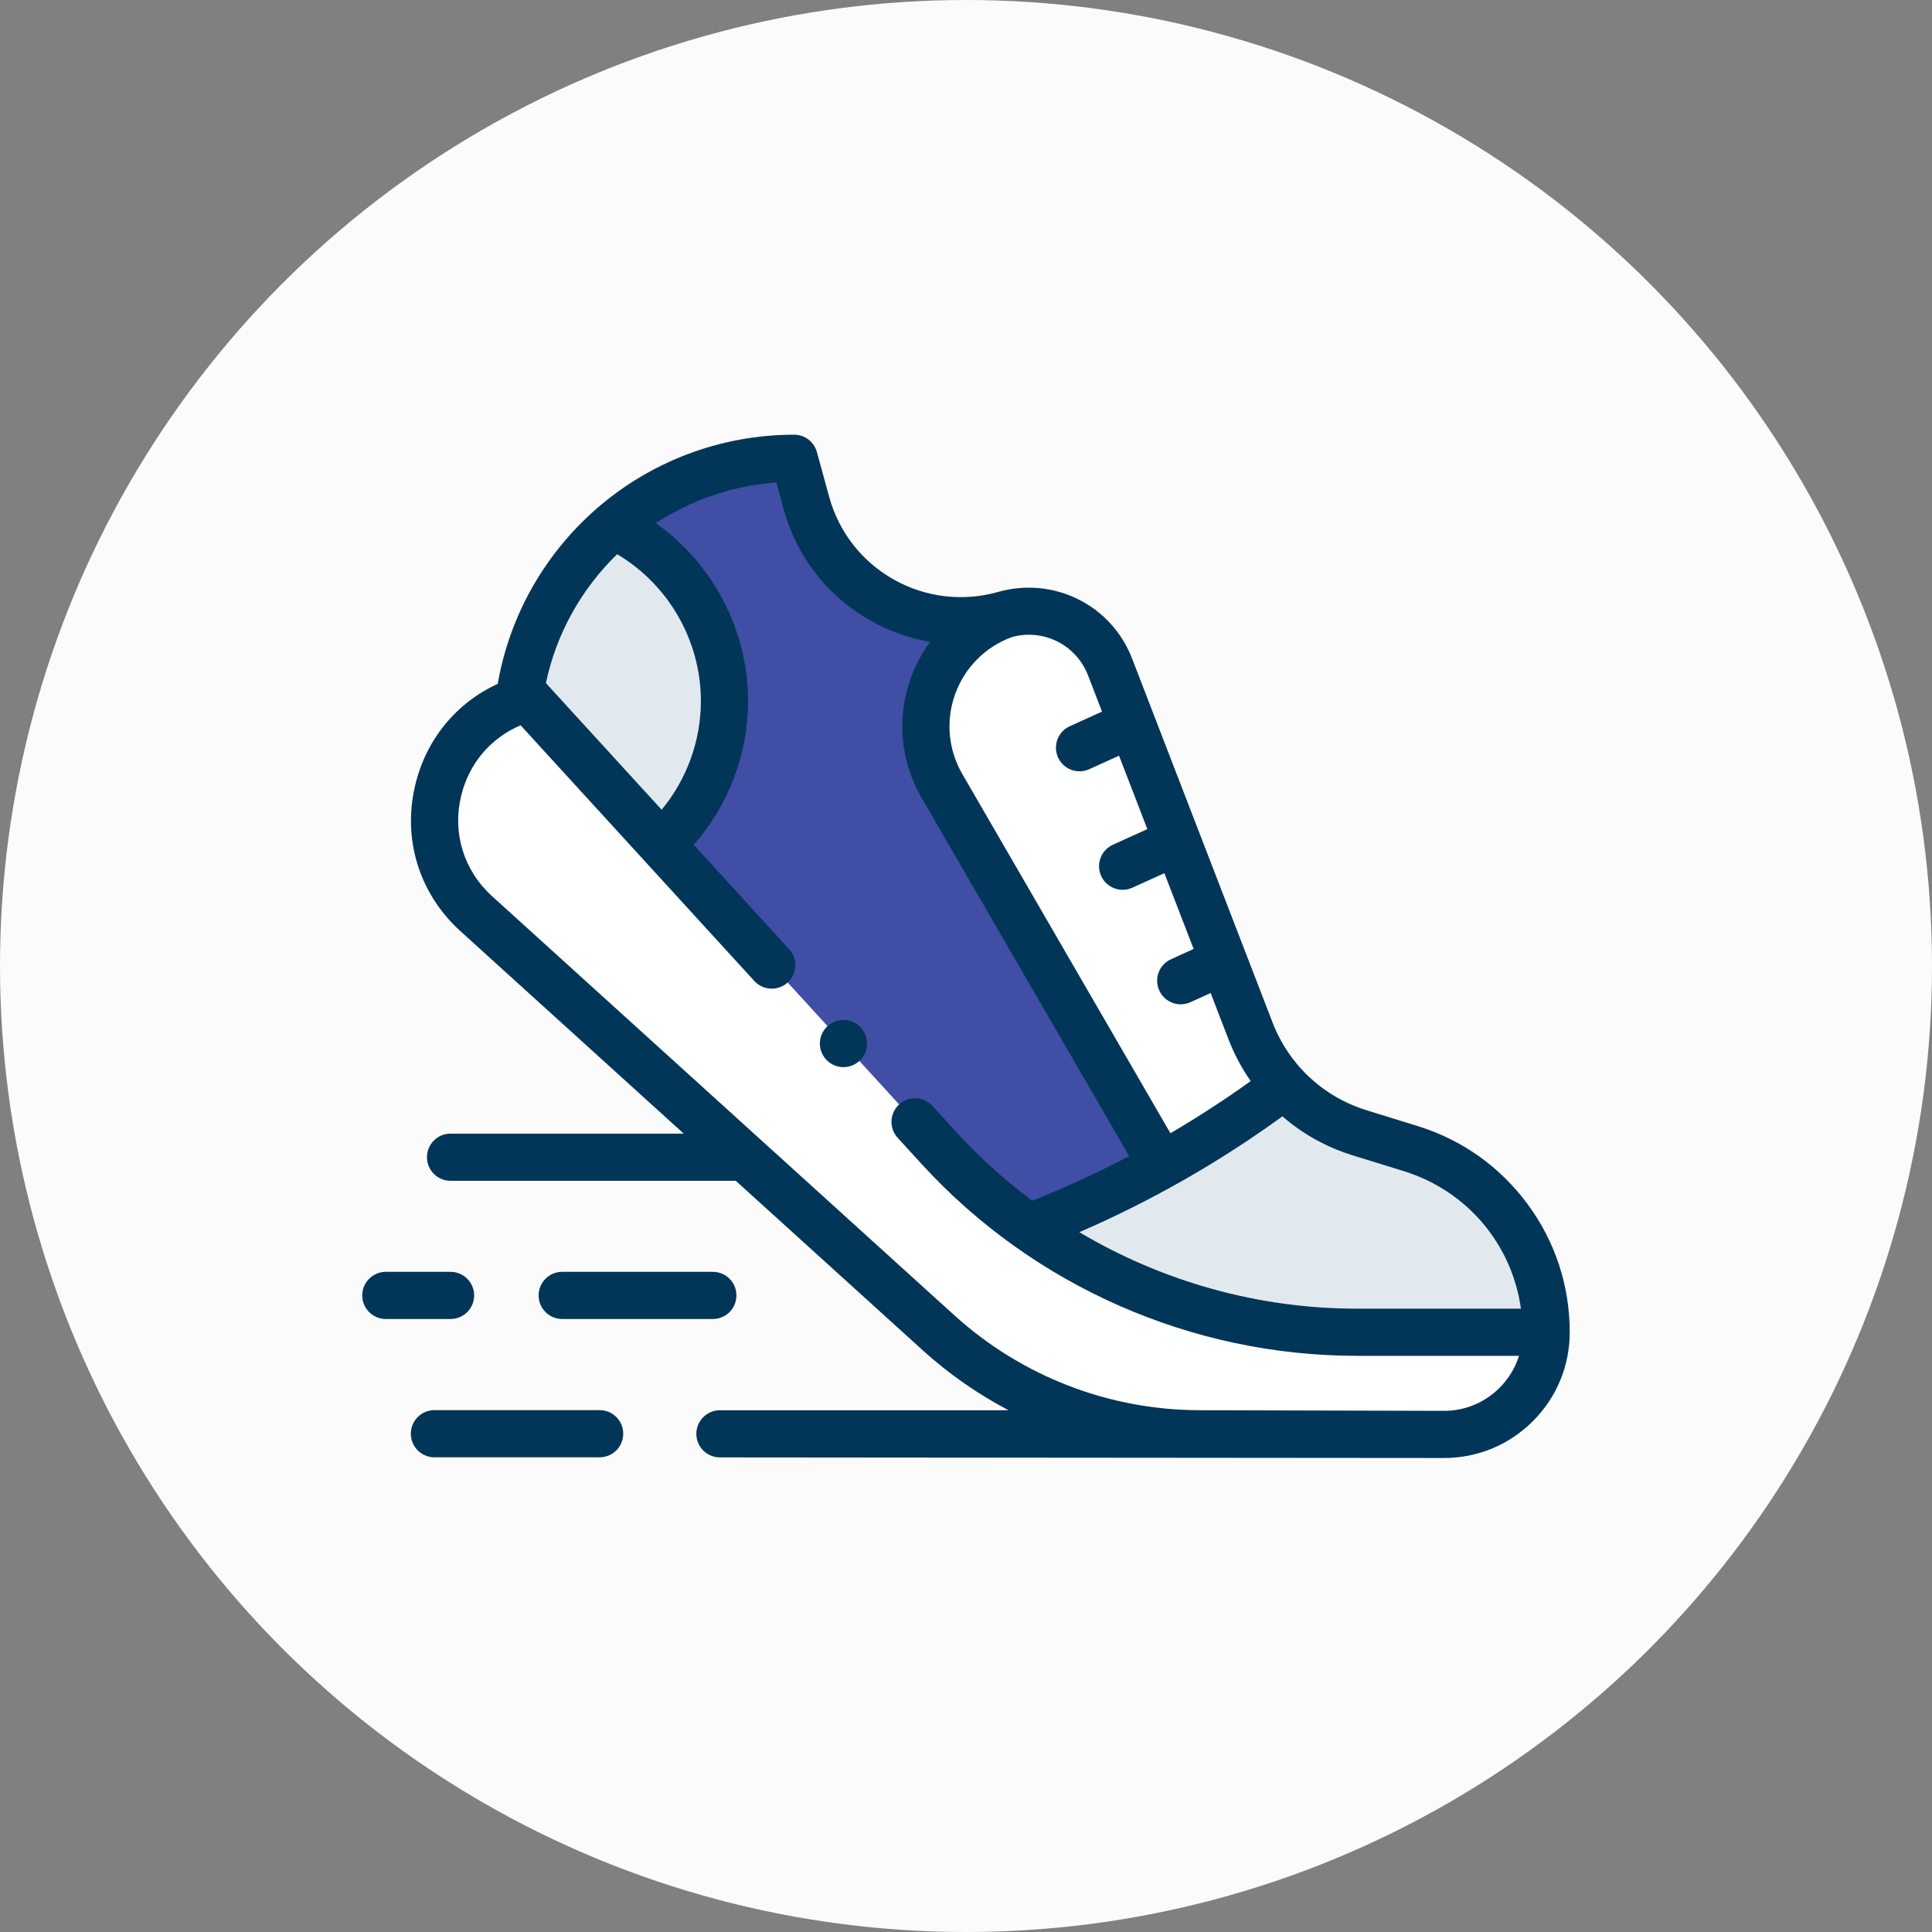 <svg width="80" height="80" viewBox="0 0 80 80" fill="none" xmlns="http://www.w3.org/2000/svg">
<rect x="0" y="0" width="80" height="80" fill="#808080" stroke="none"/>
<circle cx="40" cy="40" r="40" fill="#FBFBFB"/>
<path d="M21.846 28.898L38.884 47.539C43.324 52.396 49.602 55.163 56.182 55.163H64.023C64.023 57.504 62.123 59.4 59.781 59.394L49.667 59.368C45.672 59.358 41.822 57.867 38.862 55.184L19.721 37.831C16.662 35.057 17.864 29.998 21.846 28.898Z" fill="white"/>
<path d="M64.024 55.165C64.024 51.675 61.751 48.593 58.417 47.561L56.299 46.906C54.228 46.265 52.565 44.712 51.785 42.69L45.967 27.619C45.294 25.877 43.403 24.935 41.607 25.448C38.06 26.461 34.368 24.384 33.392 20.826L32.885 18.977C27.072 18.977 22.268 23.296 21.508 28.901L21.846 28.901L38.885 47.541C43.325 52.398 49.602 55.165 56.183 55.165L64.024 55.165Z" fill="#404EA5"/>
<path d="M39.004 32.536L47.894 47.882L53.195 44.944C52.594 44.294 52.111 43.532 51.785 42.687L45.967 27.616C45.295 25.873 43.403 24.931 41.607 25.444C38.713 26.475 37.464 29.878 39.004 32.536Z" fill="white"/>
<path d="M56.183 55.165H64.024C64.024 51.676 61.751 48.593 58.417 47.561L56.299 46.906C55.093 46.533 54.028 45.849 53.192 44.945L53.191 44.947C49.979 47.373 46.418 49.361 42.598 50.825C46.533 53.625 51.273 55.165 56.183 55.165Z" fill="#E2E9EE"/>
<path d="M29.999 29.029C29.999 25.817 28.116 23.046 25.394 21.758C23.375 23.498 21.967 25.928 21.539 28.683C21.606 28.756 21.674 28.829 21.741 28.902H21.845L27.384 34.962C28.991 33.492 29.999 31.378 29.999 29.029Z" fill="#E2E9EE"/>
<path d="M63.256 49.862C62.115 48.315 60.541 47.196 58.704 46.628L56.586 45.973C54.79 45.417 53.372 44.093 52.694 42.339L46.877 27.268C46.021 25.051 43.643 23.872 41.357 24.504C41.354 24.504 41.367 24.501 41.357 24.504C39.895 24.922 38.339 24.746 37.013 24C35.687 23.254 34.735 22.035 34.333 20.568L33.826 18.718C33.71 18.294 33.324 18 32.884 18C29.852 18 26.929 19.102 24.655 21.104C22.518 22.985 21.093 25.532 20.61 28.316C18.891 29.106 17.643 30.617 17.192 32.514C16.66 34.752 17.36 37.012 19.065 38.557L28.312 46.941H18.656C18.117 46.941 17.68 47.378 17.68 47.917C17.68 48.457 18.117 48.894 18.656 48.894H30.467L38.206 55.91C39.291 56.894 40.487 57.726 41.762 58.395H29.811C29.272 58.395 28.834 58.832 28.834 59.371C28.834 59.91 29.272 60.348 29.811 60.348L59.778 60.373H59.792C61.181 60.373 62.486 59.834 63.469 58.852C64.456 57.868 64.999 56.559 64.999 55.165C64.999 53.243 64.397 51.409 63.256 49.862ZM58.127 48.494C60.753 49.307 62.609 51.53 62.978 54.189H56.182C52.108 54.189 48.139 53.07 44.694 51.022C47.658 49.738 50.477 48.131 53.102 46.226C53.934 46.949 54.919 47.502 56.009 47.839L58.127 48.494ZM45.055 27.971L45.632 29.466L44.297 30.072C43.806 30.295 43.589 30.874 43.812 31.365C43.976 31.725 44.331 31.938 44.702 31.938C44.837 31.938 44.974 31.91 45.105 31.85L46.336 31.291L47.51 34.331L46.082 34.979C45.591 35.202 45.374 35.781 45.597 36.272C45.761 36.632 46.115 36.845 46.487 36.845C46.622 36.845 46.759 36.817 46.89 36.757L48.214 36.156L49.426 39.294L48.487 39.721C47.996 39.944 47.779 40.523 48.002 41.014C48.166 41.374 48.521 41.586 48.892 41.586C49.027 41.586 49.164 41.558 49.295 41.499L50.13 41.119L50.872 43.042C51.111 43.66 51.419 44.236 51.788 44.765C50.712 45.537 49.604 46.258 48.465 46.925L39.847 32.05C39.259 31.035 39.154 29.821 39.558 28.72C39.959 27.628 40.813 26.777 41.905 26.379C43.215 26.021 44.565 26.701 45.055 27.971ZM25.554 22.948C27.68 24.209 29.022 26.529 29.022 29.027C29.022 30.676 28.438 32.27 27.398 33.529L22.605 28.286C23.043 26.207 24.096 24.367 25.554 22.948ZM62.09 57.47C61.475 58.083 60.66 58.42 59.792 58.42C59.789 58.42 59.786 58.42 59.783 58.42L49.669 58.394C45.909 58.385 42.304 56.989 39.518 54.463L20.377 37.11C19.207 36.05 18.727 34.501 19.093 32.965C19.412 31.621 20.316 30.559 21.557 30.033L31.24 40.626L31.241 40.626C31.419 40.818 31.673 40.939 31.956 40.939C32.495 40.939 32.932 40.502 32.932 39.962C32.932 39.711 32.837 39.482 32.681 39.309L32.681 39.309L28.727 34.983C30.166 33.346 30.976 31.224 30.976 29.027C30.976 26.084 29.516 23.335 27.158 21.662C28.62 20.708 30.327 20.108 32.146 19.979L32.45 21.085C32.991 23.059 34.271 24.699 36.055 25.703C36.832 26.14 37.663 26.433 38.516 26.577C38.188 27.022 37.92 27.515 37.725 28.047C37.12 29.695 37.278 31.511 38.157 33.029L46.757 47.873C45.452 48.557 44.112 49.174 42.741 49.719C41.616 48.879 40.564 47.932 39.605 46.882L38.611 45.795C38.247 45.397 37.63 45.37 37.231 45.734C36.833 46.097 36.806 46.715 37.169 47.113L38.163 48.2C42.776 53.247 49.344 56.142 56.182 56.142H62.898C62.743 56.638 62.469 57.092 62.09 57.47Z" fill="#023659"/>
<path d="M24.83 58.391H17.988C17.449 58.391 17.012 58.828 17.012 59.367C17.012 59.907 17.449 60.344 17.988 60.344H24.83C25.369 60.344 25.806 59.907 25.806 59.367C25.806 58.828 25.369 58.391 24.83 58.391Z" fill="#023659"/>
<path d="M19.633 53.641C19.633 53.101 19.196 52.664 18.657 52.664H15.977C15.437 52.664 15 53.101 15 53.641C15 54.18 15.437 54.617 15.977 54.617H18.657C19.196 54.617 19.633 54.18 19.633 53.641Z" fill="#023659"/>
<path d="M29.518 54.617C30.057 54.617 30.494 54.18 30.494 53.641C30.494 53.101 30.057 52.664 29.518 52.664H23.279C22.74 52.664 22.303 53.101 22.303 53.641C22.303 54.18 22.74 54.617 23.279 54.617H29.518Z" fill="#023659"/>
<path d="M34.926 44.188C35.465 44.188 35.902 43.75 35.902 43.211C35.902 42.672 35.465 42.234 34.926 42.234C34.386 42.234 33.949 42.672 33.949 43.211C33.949 43.75 34.386 44.188 34.926 44.188Z" fill="#023659"/>
</svg>
